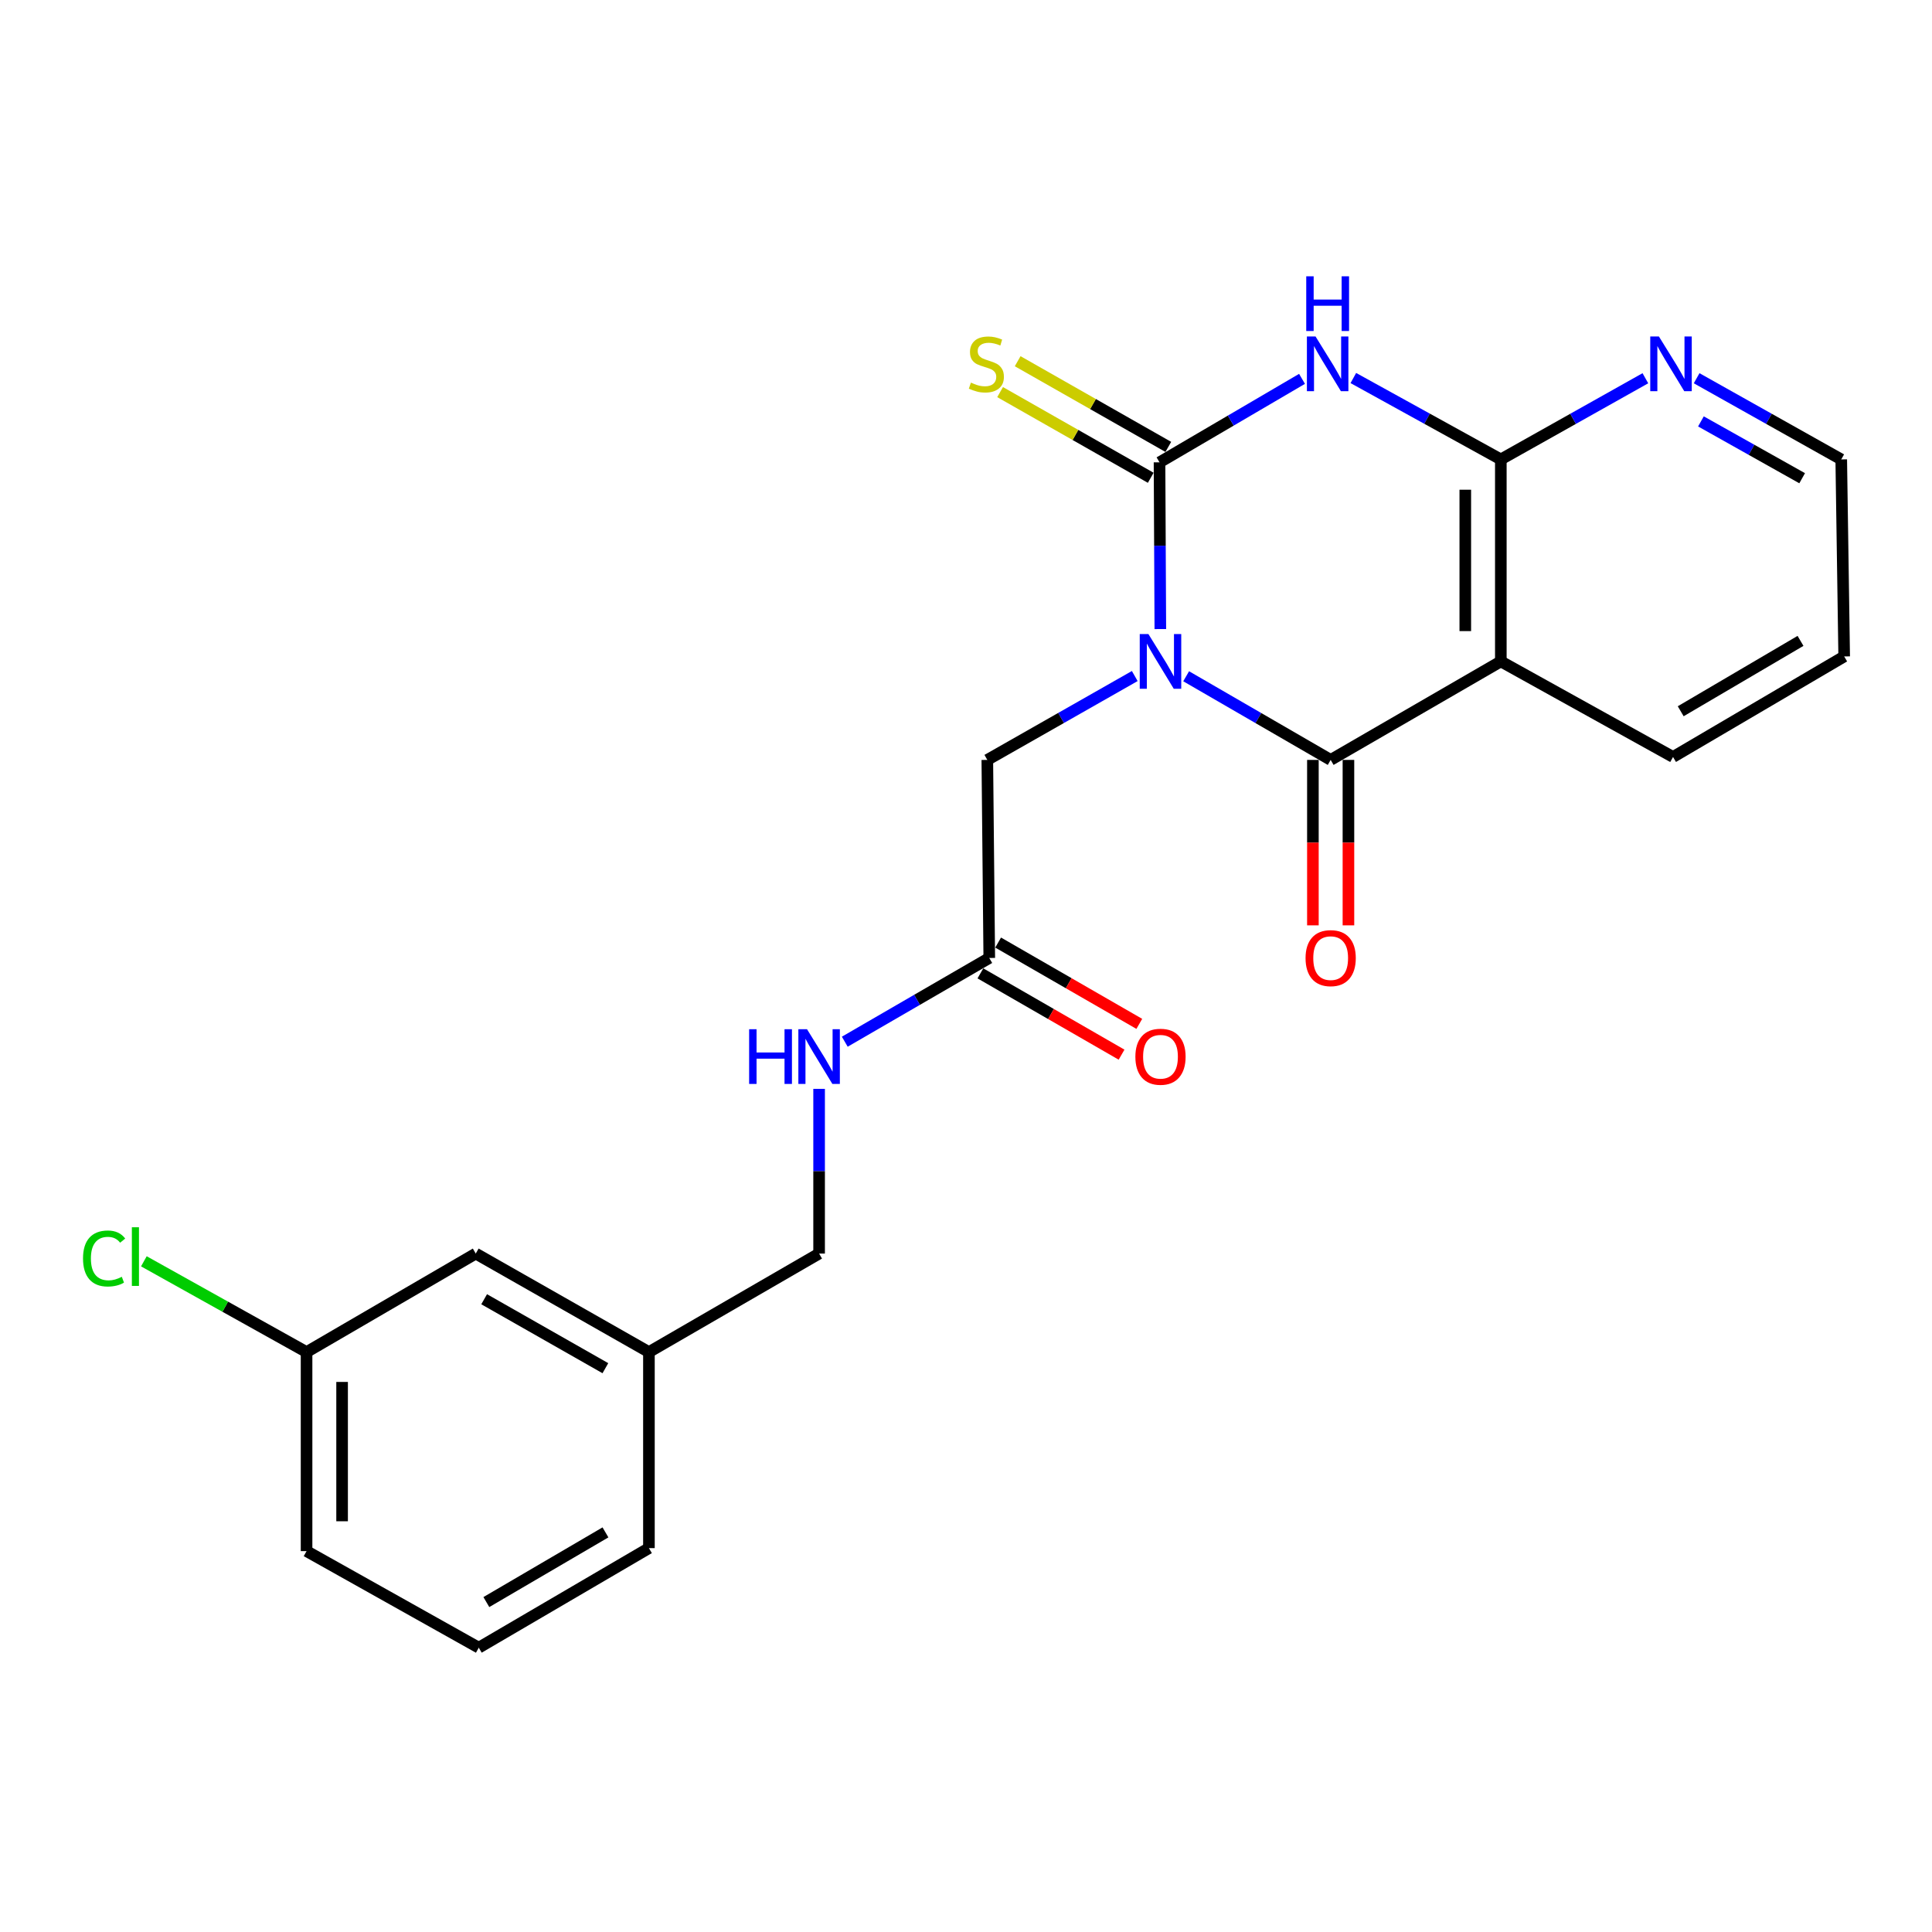 <?xml version='1.0' encoding='iso-8859-1'?>
<svg version='1.1' baseProfile='full'
              xmlns='http://www.w3.org/2000/svg'
                      xmlns:rdkit='http://www.rdkit.org/xml'
                      xmlns:xlink='http://www.w3.org/1999/xlink'
                  xml:space='preserve'
width='1000px' height='1000px' viewBox='0 0 1000 1000'>
<!-- END OF HEADER -->
<rect style='opacity:1.0;fill:#FFFFFF;stroke:none' width='1000' height='1000' x='0' y='0'> </rect>
<path class='bond-0' d='M 600.586,325.604 L 600.377,282.455' style='fill:none;fill-rule:evenodd;stroke:#0000FF;stroke-width:6px;stroke-linecap:butt;stroke-linejoin:miter;stroke-opacity:1' />
<path class='bond-0' d='M 600.377,282.455 L 600.167,239.307' style='fill:none;fill-rule:evenodd;stroke:#000000;stroke-width:6px;stroke-linecap:butt;stroke-linejoin:miter;stroke-opacity:1' />
<path class='bond-1' d='M 613.952,350.03 L 651.352,371.68' style='fill:none;fill-rule:evenodd;stroke:#0000FF;stroke-width:6px;stroke-linecap:butt;stroke-linejoin:miter;stroke-opacity:1' />
<path class='bond-1' d='M 651.352,371.68 L 688.751,393.33' style='fill:none;fill-rule:evenodd;stroke:#000000;stroke-width:6px;stroke-linecap:butt;stroke-linejoin:miter;stroke-opacity:1' />
<path class='bond-5' d='M 587.35,349.916 L 549.19,371.623' style='fill:none;fill-rule:evenodd;stroke:#0000FF;stroke-width:6px;stroke-linecap:butt;stroke-linejoin:miter;stroke-opacity:1' />
<path class='bond-5' d='M 549.19,371.623 L 511.031,393.33' style='fill:none;fill-rule:evenodd;stroke:#000000;stroke-width:6px;stroke-linecap:butt;stroke-linejoin:miter;stroke-opacity:1' />
<path class='bond-2' d='M 600.167,239.307 L 637.047,217.701' style='fill:none;fill-rule:evenodd;stroke:#000000;stroke-width:6px;stroke-linecap:butt;stroke-linejoin:miter;stroke-opacity:1' />
<path class='bond-2' d='M 637.047,217.701 L 673.927,196.095' style='fill:none;fill-rule:evenodd;stroke:#0000FF;stroke-width:6px;stroke-linecap:butt;stroke-linejoin:miter;stroke-opacity:1' />
<path class='bond-6' d='M 604.714,231.313 L 565.73,209.138' style='fill:none;fill-rule:evenodd;stroke:#000000;stroke-width:6px;stroke-linecap:butt;stroke-linejoin:miter;stroke-opacity:1' />
<path class='bond-6' d='M 565.73,209.138 L 526.745,186.963' style='fill:none;fill-rule:evenodd;stroke:#CCCC00;stroke-width:6px;stroke-linecap:butt;stroke-linejoin:miter;stroke-opacity:1' />
<path class='bond-6' d='M 595.62,247.301 L 556.636,225.126' style='fill:none;fill-rule:evenodd;stroke:#000000;stroke-width:6px;stroke-linecap:butt;stroke-linejoin:miter;stroke-opacity:1' />
<path class='bond-6' d='M 556.636,225.126 L 517.651,202.951' style='fill:none;fill-rule:evenodd;stroke:#CCCC00;stroke-width:6px;stroke-linecap:butt;stroke-linejoin:miter;stroke-opacity:1' />
<path class='bond-3' d='M 688.751,393.33 L 776.825,342.34' style='fill:none;fill-rule:evenodd;stroke:#000000;stroke-width:6px;stroke-linecap:butt;stroke-linejoin:miter;stroke-opacity:1' />
<path class='bond-9' d='M 679.555,393.33 L 679.555,436.145' style='fill:none;fill-rule:evenodd;stroke:#000000;stroke-width:6px;stroke-linecap:butt;stroke-linejoin:miter;stroke-opacity:1' />
<path class='bond-9' d='M 679.555,436.145 L 679.555,478.96' style='fill:none;fill-rule:evenodd;stroke:#FF0000;stroke-width:6px;stroke-linecap:butt;stroke-linejoin:miter;stroke-opacity:1' />
<path class='bond-9' d='M 697.948,393.33 L 697.948,436.145' style='fill:none;fill-rule:evenodd;stroke:#000000;stroke-width:6px;stroke-linecap:butt;stroke-linejoin:miter;stroke-opacity:1' />
<path class='bond-9' d='M 697.948,436.145 L 697.948,478.96' style='fill:none;fill-rule:evenodd;stroke:#FF0000;stroke-width:6px;stroke-linecap:butt;stroke-linejoin:miter;stroke-opacity:1' />
<path class='bond-23' d='M 700.488,195.666 L 738.656,216.73' style='fill:none;fill-rule:evenodd;stroke:#0000FF;stroke-width:6px;stroke-linecap:butt;stroke-linejoin:miter;stroke-opacity:1' />
<path class='bond-23' d='M 738.656,216.73 L 776.825,237.794' style='fill:none;fill-rule:evenodd;stroke:#000000;stroke-width:6px;stroke-linecap:butt;stroke-linejoin:miter;stroke-opacity:1' />
<path class='bond-4' d='M 776.825,342.34 L 776.825,237.794' style='fill:none;fill-rule:evenodd;stroke:#000000;stroke-width:6px;stroke-linecap:butt;stroke-linejoin:miter;stroke-opacity:1' />
<path class='bond-4' d='M 758.432,326.658 L 758.432,253.476' style='fill:none;fill-rule:evenodd;stroke:#000000;stroke-width:6px;stroke-linecap:butt;stroke-linejoin:miter;stroke-opacity:1' />
<path class='bond-13' d='M 776.825,342.34 L 865.961,391.808' style='fill:none;fill-rule:evenodd;stroke:#000000;stroke-width:6px;stroke-linecap:butt;stroke-linejoin:miter;stroke-opacity:1' />
<path class='bond-8' d='M 776.825,237.794 L 814.234,216.785' style='fill:none;fill-rule:evenodd;stroke:#000000;stroke-width:6px;stroke-linecap:butt;stroke-linejoin:miter;stroke-opacity:1' />
<path class='bond-8' d='M 814.234,216.785 L 851.643,195.776' style='fill:none;fill-rule:evenodd;stroke:#0000FF;stroke-width:6px;stroke-linecap:butt;stroke-linejoin:miter;stroke-opacity:1' />
<path class='bond-7' d='M 511.031,393.33 L 512.043,495.843' style='fill:none;fill-rule:evenodd;stroke:#000000;stroke-width:6px;stroke-linecap:butt;stroke-linejoin:miter;stroke-opacity:1' />
<path class='bond-10' d='M 512.043,495.843 L 474.648,517.514' style='fill:none;fill-rule:evenodd;stroke:#000000;stroke-width:6px;stroke-linecap:butt;stroke-linejoin:miter;stroke-opacity:1' />
<path class='bond-10' d='M 474.648,517.514 L 437.254,539.185' style='fill:none;fill-rule:evenodd;stroke:#0000FF;stroke-width:6px;stroke-linecap:butt;stroke-linejoin:miter;stroke-opacity:1' />
<path class='bond-11' d='M 507.453,503.812 L 543.987,524.853' style='fill:none;fill-rule:evenodd;stroke:#000000;stroke-width:6px;stroke-linecap:butt;stroke-linejoin:miter;stroke-opacity:1' />
<path class='bond-11' d='M 543.987,524.853 L 580.521,545.894' style='fill:none;fill-rule:evenodd;stroke:#FF0000;stroke-width:6px;stroke-linecap:butt;stroke-linejoin:miter;stroke-opacity:1' />
<path class='bond-11' d='M 516.632,487.873 L 553.167,508.914' style='fill:none;fill-rule:evenodd;stroke:#000000;stroke-width:6px;stroke-linecap:butt;stroke-linejoin:miter;stroke-opacity:1' />
<path class='bond-11' d='M 553.167,508.914 L 589.701,529.955' style='fill:none;fill-rule:evenodd;stroke:#FF0000;stroke-width:6px;stroke-linecap:butt;stroke-linejoin:miter;stroke-opacity:1' />
<path class='bond-24' d='M 878.175,195.774 L 915.599,216.784' style='fill:none;fill-rule:evenodd;stroke:#0000FF;stroke-width:6px;stroke-linecap:butt;stroke-linejoin:miter;stroke-opacity:1' />
<path class='bond-24' d='M 915.599,216.784 L 953.023,237.794' style='fill:none;fill-rule:evenodd;stroke:#000000;stroke-width:6px;stroke-linecap:butt;stroke-linejoin:miter;stroke-opacity:1' />
<path class='bond-24' d='M 880.398,218.116 L 906.595,232.823' style='fill:none;fill-rule:evenodd;stroke:#0000FF;stroke-width:6px;stroke-linecap:butt;stroke-linejoin:miter;stroke-opacity:1' />
<path class='bond-24' d='M 906.595,232.823 L 932.791,247.53' style='fill:none;fill-rule:evenodd;stroke:#000000;stroke-width:6px;stroke-linecap:butt;stroke-linejoin:miter;stroke-opacity:1' />
<path class='bond-12' d='M 423.969,563.593 L 423.969,606.219' style='fill:none;fill-rule:evenodd;stroke:#0000FF;stroke-width:6px;stroke-linecap:butt;stroke-linejoin:miter;stroke-opacity:1' />
<path class='bond-12' d='M 423.969,606.219 L 423.969,648.845' style='fill:none;fill-rule:evenodd;stroke:#000000;stroke-width:6px;stroke-linecap:butt;stroke-linejoin:miter;stroke-opacity:1' />
<path class='bond-16' d='M 423.969,648.845 L 335.885,699.835' style='fill:none;fill-rule:evenodd;stroke:#000000;stroke-width:6px;stroke-linecap:butt;stroke-linejoin:miter;stroke-opacity:1' />
<path class='bond-22' d='M 865.961,391.808 L 954.545,339.775' style='fill:none;fill-rule:evenodd;stroke:#000000;stroke-width:6px;stroke-linecap:butt;stroke-linejoin:miter;stroke-opacity:1' />
<path class='bond-22' d='M 869.933,368.143 L 931.942,331.72' style='fill:none;fill-rule:evenodd;stroke:#000000;stroke-width:6px;stroke-linecap:butt;stroke-linejoin:miter;stroke-opacity:1' />
<path class='bond-14' d='M 246.249,648.845 L 335.885,699.835' style='fill:none;fill-rule:evenodd;stroke:#000000;stroke-width:6px;stroke-linecap:butt;stroke-linejoin:miter;stroke-opacity:1' />
<path class='bond-14' d='M 250.599,672.481 L 313.345,708.174' style='fill:none;fill-rule:evenodd;stroke:#000000;stroke-width:6px;stroke-linecap:butt;stroke-linejoin:miter;stroke-opacity:1' />
<path class='bond-15' d='M 246.249,648.845 L 158.676,699.835' style='fill:none;fill-rule:evenodd;stroke:#000000;stroke-width:6px;stroke-linecap:butt;stroke-linejoin:miter;stroke-opacity:1' />
<path class='bond-17' d='M 158.676,699.835 L 116.572,676.342' style='fill:none;fill-rule:evenodd;stroke:#000000;stroke-width:6px;stroke-linecap:butt;stroke-linejoin:miter;stroke-opacity:1' />
<path class='bond-17' d='M 116.572,676.342 L 74.468,652.85' style='fill:none;fill-rule:evenodd;stroke:#00CC00;stroke-width:6px;stroke-linecap:butt;stroke-linejoin:miter;stroke-opacity:1' />
<path class='bond-25' d='M 158.676,699.835 L 158.676,802.858' style='fill:none;fill-rule:evenodd;stroke:#000000;stroke-width:6px;stroke-linecap:butt;stroke-linejoin:miter;stroke-opacity:1' />
<path class='bond-25' d='M 177.069,715.288 L 177.069,787.405' style='fill:none;fill-rule:evenodd;stroke:#000000;stroke-width:6px;stroke-linecap:butt;stroke-linejoin:miter;stroke-opacity:1' />
<path class='bond-21' d='M 335.885,699.835 L 335.885,801.305' style='fill:none;fill-rule:evenodd;stroke:#000000;stroke-width:6px;stroke-linecap:butt;stroke-linejoin:miter;stroke-opacity:1' />
<path class='bond-18' d='M 247.812,852.837 L 335.885,801.305' style='fill:none;fill-rule:evenodd;stroke:#000000;stroke-width:6px;stroke-linecap:butt;stroke-linejoin:miter;stroke-opacity:1' />
<path class='bond-18' d='M 251.734,829.232 L 313.386,793.159' style='fill:none;fill-rule:evenodd;stroke:#000000;stroke-width:6px;stroke-linecap:butt;stroke-linejoin:miter;stroke-opacity:1' />
<path class='bond-20' d='M 247.812,852.837 L 158.676,802.858' style='fill:none;fill-rule:evenodd;stroke:#000000;stroke-width:6px;stroke-linecap:butt;stroke-linejoin:miter;stroke-opacity:1' />
<path class='bond-19' d='M 953.023,237.794 L 954.545,339.775' style='fill:none;fill-rule:evenodd;stroke:#000000;stroke-width:6px;stroke-linecap:butt;stroke-linejoin:miter;stroke-opacity:1' />
<path  class='atom-0' d='M 594.408 328.18
L 603.688 343.18
Q 604.608 344.66, 606.088 347.34
Q 607.568 350.02, 607.648 350.18
L 607.648 328.18
L 611.408 328.18
L 611.408 356.5
L 607.528 356.5
L 597.568 340.1
Q 596.408 338.18, 595.168 335.98
Q 593.968 333.78, 593.608 333.1
L 593.608 356.5
L 589.928 356.5
L 589.928 328.18
L 594.408 328.18
' fill='#0000FF'/>
<path  class='atom-3' d='M 680.928 174.166
L 690.208 189.166
Q 691.128 190.646, 692.608 193.326
Q 694.088 196.006, 694.168 196.166
L 694.168 174.166
L 697.928 174.166
L 697.928 202.486
L 694.048 202.486
L 684.088 186.086
Q 682.928 184.166, 681.688 181.966
Q 680.488 179.766, 680.128 179.086
L 680.128 202.486
L 676.448 202.486
L 676.448 174.166
L 680.928 174.166
' fill='#0000FF'/>
<path  class='atom-3' d='M 676.108 143.014
L 679.948 143.014
L 679.948 155.054
L 694.428 155.054
L 694.428 143.014
L 698.268 143.014
L 698.268 171.334
L 694.428 171.334
L 694.428 158.254
L 679.948 158.254
L 679.948 171.334
L 676.108 171.334
L 676.108 143.014
' fill='#0000FF'/>
<path  class='atom-7' d='M 502.54 198.046
Q 502.86 198.166, 504.18 198.726
Q 505.5 199.286, 506.94 199.646
Q 508.42 199.966, 509.86 199.966
Q 512.54 199.966, 514.1 198.686
Q 515.66 197.366, 515.66 195.086
Q 515.66 193.526, 514.86 192.566
Q 514.1 191.606, 512.9 191.086
Q 511.7 190.566, 509.7 189.966
Q 507.18 189.206, 505.66 188.486
Q 504.18 187.766, 503.1 186.246
Q 502.06 184.726, 502.06 182.166
Q 502.06 178.606, 504.46 176.406
Q 506.9 174.206, 511.7 174.206
Q 514.98 174.206, 518.7 175.766
L 517.78 178.846
Q 514.38 177.446, 511.82 177.446
Q 509.06 177.446, 507.54 178.606
Q 506.02 179.726, 506.06 181.686
Q 506.06 183.206, 506.82 184.126
Q 507.62 185.046, 508.74 185.566
Q 509.9 186.086, 511.82 186.686
Q 514.38 187.486, 515.9 188.286
Q 517.42 189.086, 518.5 190.726
Q 519.62 192.326, 519.62 195.086
Q 519.62 199.006, 516.98 201.126
Q 514.38 203.206, 510.02 203.206
Q 507.5 203.206, 505.58 202.646
Q 503.7 202.126, 501.46 201.206
L 502.54 198.046
' fill='#CCCC00'/>
<path  class='atom-9' d='M 858.649 174.166
L 867.929 189.166
Q 868.849 190.646, 870.329 193.326
Q 871.809 196.006, 871.889 196.166
L 871.889 174.166
L 875.649 174.166
L 875.649 202.486
L 871.769 202.486
L 861.809 186.086
Q 860.649 184.166, 859.409 181.966
Q 858.209 179.766, 857.849 179.086
L 857.849 202.486
L 854.169 202.486
L 854.169 174.166
L 858.649 174.166
' fill='#0000FF'/>
<path  class='atom-10' d='M 675.751 495.923
Q 675.751 489.123, 679.111 485.323
Q 682.471 481.523, 688.751 481.523
Q 695.031 481.523, 698.391 485.323
Q 701.751 489.123, 701.751 495.923
Q 701.751 502.803, 698.351 506.723
Q 694.951 510.603, 688.751 510.603
Q 682.511 510.603, 679.111 506.723
Q 675.751 502.843, 675.751 495.923
M 688.751 507.403
Q 693.071 507.403, 695.391 504.523
Q 697.751 501.603, 697.751 495.923
Q 697.751 490.363, 695.391 487.563
Q 693.071 484.723, 688.751 484.723
Q 684.431 484.723, 682.071 487.523
Q 679.751 490.323, 679.751 495.923
Q 679.751 501.643, 682.071 504.523
Q 684.431 507.403, 688.751 507.403
' fill='#FF0000'/>
<path  class='atom-11' d='M 387.749 532.724
L 391.589 532.724
L 391.589 544.764
L 406.069 544.764
L 406.069 532.724
L 409.909 532.724
L 409.909 561.044
L 406.069 561.044
L 406.069 547.964
L 391.589 547.964
L 391.589 561.044
L 387.749 561.044
L 387.749 532.724
' fill='#0000FF'/>
<path  class='atom-11' d='M 417.709 532.724
L 426.989 547.724
Q 427.909 549.204, 429.389 551.884
Q 430.869 554.564, 430.949 554.724
L 430.949 532.724
L 434.709 532.724
L 434.709 561.044
L 430.829 561.044
L 420.869 544.644
Q 419.709 542.724, 418.469 540.524
Q 417.269 538.324, 416.909 537.644
L 416.909 561.044
L 413.229 561.044
L 413.229 532.724
L 417.709 532.724
' fill='#0000FF'/>
<path  class='atom-12' d='M 587.668 546.964
Q 587.668 540.164, 591.028 536.364
Q 594.388 532.564, 600.668 532.564
Q 606.948 532.564, 610.308 536.364
Q 613.668 540.164, 613.668 546.964
Q 613.668 553.844, 610.268 557.764
Q 606.868 561.644, 600.668 561.644
Q 594.428 561.644, 591.028 557.764
Q 587.668 553.884, 587.668 546.964
M 600.668 558.444
Q 604.988 558.444, 607.308 555.564
Q 609.668 552.644, 609.668 546.964
Q 609.668 541.404, 607.308 538.604
Q 604.988 535.764, 600.668 535.764
Q 596.348 535.764, 593.988 538.564
Q 591.668 541.364, 591.668 546.964
Q 591.668 552.684, 593.988 555.564
Q 596.348 558.444, 600.668 558.444
' fill='#FF0000'/>
<path  class='atom-18' d='M 42.971 651.388
Q 42.971 644.348, 46.251 640.668
Q 49.571 636.948, 55.851 636.948
Q 61.691 636.948, 64.811 641.068
L 62.171 643.228
Q 59.891 640.228, 55.851 640.228
Q 51.571 640.228, 49.291 643.108
Q 47.051 645.948, 47.051 651.388
Q 47.051 656.988, 49.371 659.868
Q 51.731 662.748, 56.291 662.748
Q 59.411 662.748, 63.051 660.868
L 64.171 663.868
Q 62.691 664.828, 60.451 665.388
Q 58.211 665.948, 55.731 665.948
Q 49.571 665.948, 46.251 662.188
Q 42.971 658.428, 42.971 651.388
' fill='#00CC00'/>
<path  class='atom-18' d='M 68.251 635.228
L 71.931 635.228
L 71.931 665.588
L 68.251 665.588
L 68.251 635.228
' fill='#00CC00'/>
</svg>
